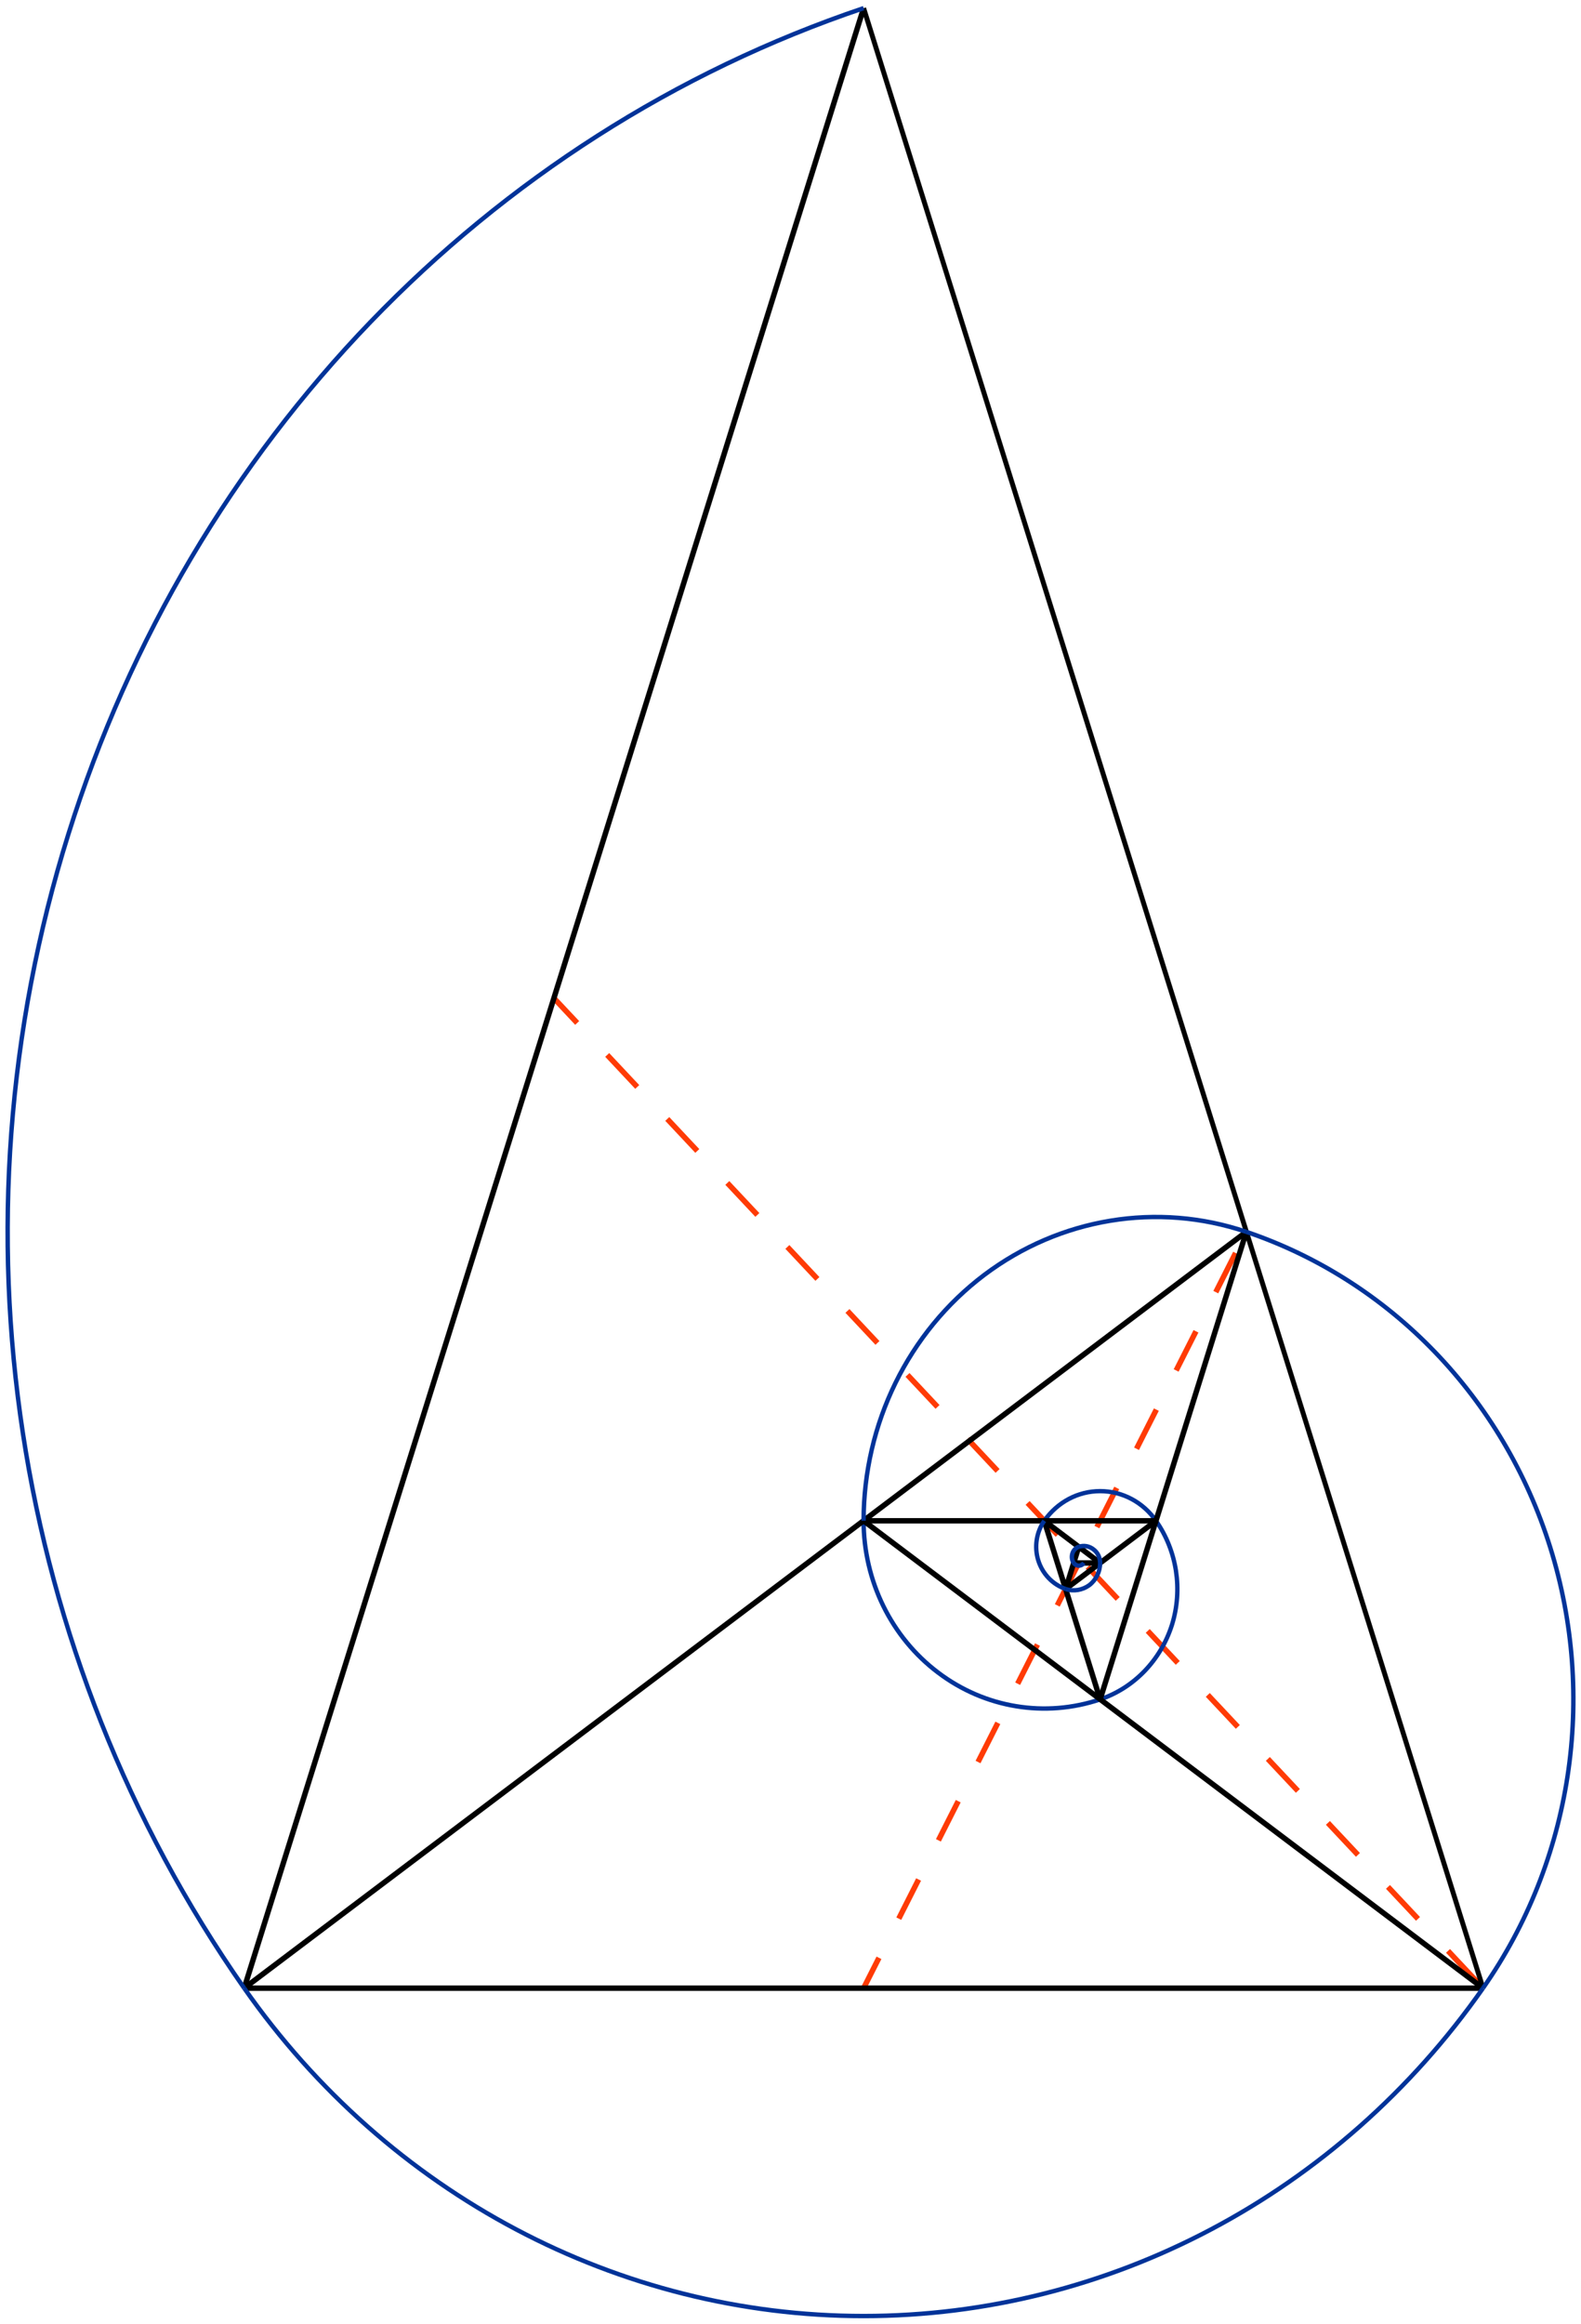 <?xml version="1.0" encoding="UTF-8" standalone="no"?>
<!-- Created with Inkscape (http://www.inkscape.org/) -->
<svg
   xmlns:svg="http://www.w3.org/2000/svg"
   xmlns="http://www.w3.org/2000/svg"
   version="1.0"
   width="290.86"
   height="427.39"
   id="svg2">
  <defs
     id="defs59" />
  <g
     transform="translate(1,0.997)"
     id="g15782">
    <path
       d="M 100.903,182.591 L 271.832,364.681"
       style="fill:none;stroke:#ff3b05;stroke-width:1.009;stroke-linejoin:round;stroke-miterlimit:4;stroke-dasharray:8.072, 8.072;stroke-dashoffset:1.816;stroke-opacity:1"
       id="path54" />
    <path
       d="M 157.88,364.681 L 228.285,225.571"
       style="fill:none;stroke:#ff3b05;stroke-width:1.009;stroke-linejoin:round;stroke-miterlimit:4;stroke-dasharray:8.072, 8.072;stroke-dashoffset:1.816;stroke-opacity:1"
       id="path56" />
    <path
       d="M 157.88,278.72 C 157.88,289.776 162.982,300.157 171.592,306.642 C 180.203,313.161 191.293,314.969 201.392,311.567"
       style="fill:none;stroke:#003399;stroke-width:0.809;stroke-linejoin:round;stroke-miterlimit:4;stroke-dasharray:none;stroke-opacity:1"
       id="path12" />
    <path
       d="M 201.392,311.567 C 207.663,309.441 212.553,304.339 214.608,297.854 C 216.628,291.37 215.529,284.248 211.667,278.72"
       style="fill:none;stroke:#003399;stroke-width:0.8;stroke-linejoin:round;stroke-miterlimit:4;stroke-dasharray:none;stroke-opacity:1"
       id="path14" />
    <path
       d="M 211.667,278.72 C 209.293,275.283 205.466,273.264 201.392,273.264 C 197.317,273.264 193.525,275.283 191.116,278.72"
       style="fill:none;stroke:#003399;stroke-width:0.8;stroke-linejoin:round;stroke-miterlimit:4;stroke-dasharray:none;stroke-opacity:1"
       id="path16" />
    <path
       d="M 43.927,364.681 L 157.88,0.5"
       style="fill:none;stroke:#000000;stroke-width:1;stroke-linejoin:round;stroke-miterlimit:4;stroke-dasharray:none;stroke-opacity:1"
       id="path30" />
    <path
       d="M 157.88,0.5 L 271.832,364.681"
       style="fill:none;stroke:#000000;stroke-width:0.909;stroke-linejoin:round;stroke-miterlimit:4;stroke-dasharray:none;stroke-opacity:1"
       id="path32" />
    <path
       d="M 271.832,364.681 L 43.927,364.681"
       style="fill:none;stroke:#000000;stroke-width:1;stroke-linejoin:round;stroke-miterlimit:4;stroke-dasharray:none;stroke-opacity:1"
       id="path34" />
    <path
       d="M 43.927,364.681 L 228.285,225.571"
       style="fill:none;stroke:#000000;stroke-width:1;stroke-linejoin:round;stroke-miterlimit:4;stroke-dasharray:none;stroke-opacity:1"
       id="path36" />
    <path
       d="M 228.285,225.571 L 201.392,311.567"
       style="fill:none;stroke:#000000;stroke-width:1;stroke-linejoin:round;stroke-miterlimit:4;stroke-dasharray:none;stroke-opacity:1"
       id="path38" />
    <path
       d="M 157.88,278.72 L 211.667,278.72"
       style="fill:none;stroke:#000000;stroke-width:1;stroke-linejoin:round;stroke-miterlimit:4;stroke-dasharray:none;stroke-opacity:1"
       id="path40" />
    <path
       d="M 191.116,278.72 L 201.392,311.567"
       style="fill:none;stroke:#000000;stroke-width:1;stroke-linejoin:round;stroke-miterlimit:4;stroke-dasharray:none;stroke-opacity:1"
       id="path42" />
    <path
       d="M 195.049,291.264 L 211.667,278.72"
       style="fill:none;stroke:#000000;stroke-width:1;stroke-linejoin:round;stroke-miterlimit:4;stroke-dasharray:none;stroke-opacity:1"
       id="path44" />
    <path
       d="M 191.116,278.72 L 201.392,286.48"
       style="fill:none;stroke:#000000;stroke-width:1;stroke-linejoin:round;stroke-miterlimit:4;stroke-dasharray:none;stroke-opacity:1"
       id="path46" />
    <path
       d="M 196.537,286.48 L 201.392,286.48"
       style="fill:none;stroke:#000000;stroke-width:1;stroke-linejoin:round;stroke-miterlimit:4;stroke-dasharray:none;stroke-opacity:1"
       id="path50" />
    <path
       d="M 157.88,278.72 L 271.832,364.681"
       style="fill:none;stroke:#000000;stroke-width:1;stroke-linejoin:round;stroke-miterlimit:4;stroke-dasharray:none;stroke-opacity:1"
       id="path52" />
    <path
       d="M 197.458,283.504 L 195.049,291.264"
       style="fill:none;stroke:#000000;stroke-width:1;stroke-linejoin:round;stroke-miterlimit:4;stroke-dasharray:none;stroke-opacity:1"
       id="path48" />
    <path
       d="M 195.049,291.264 C 196.537,291.76 198.132,291.476 199.407,290.555 C 200.647,289.598 201.392,288.075 201.392,286.48"
       style="fill:none;stroke:#003399;stroke-width:0.8;stroke-linejoin:round;stroke-miterlimit:4;stroke-dasharray:none;stroke-opacity:1"
       id="path20" />
    <path
       d="M 191.116,278.72 C 189.663,280.811 189.238,283.539 190.018,286.02 C 190.797,288.5 192.675,290.449 195.049,291.264"
       style="fill:none;stroke:#003399;stroke-width:0.8;stroke-linejoin:round;stroke-miterlimit:4;stroke-dasharray:none;stroke-opacity:1"
       id="path18" />
    <path
       d="M 197.458,283.504 C 196.927,283.681 196.466,284.142 196.289,284.744 C 196.112,285.346 196.183,285.984 196.537,286.48"
       style="fill:none;stroke:#003399;stroke-width:0.809;stroke-linejoin:round;stroke-miterlimit:4;stroke-dasharray:none;stroke-opacity:1"
       id="path24" />
    <path
       d="M 196.537,286.48 C 196.75,286.764 197.104,286.976 197.458,286.976 C 197.848,286.976 198.203,286.764 198.415,286.48"
       style="fill:none;stroke:#003399;stroke-width:0.809;stroke-linejoin:round;stroke-miterlimit:4;stroke-dasharray:none;stroke-opacity:1"
       id="path26" />
    <path
       d="M 201.392,286.48 C 201.392,285.488 200.931,284.531 200.151,283.965 C 199.372,283.362 198.38,283.185 197.458,283.504"
       style="fill:none;stroke:#003399;stroke-width:0.809;stroke-linejoin:round;stroke-miterlimit:4;stroke-dasharray:none;stroke-opacity:1"
       id="path22" />
    <path
       d="M 157.88,0.5 C 88.502,23.886 34.112,80.402 11.577,152.437 C -10.994,224.508 1.053,303.417 43.927,364.681"
       style="fill:none;stroke:#003399;stroke-width:0.809;stroke-linejoin:round;stroke-miterlimit:4;stroke-dasharray:none;stroke-opacity:1"
       id="path6" />
    <path
       d="M 43.927,364.681 C 70.431,402.559 112.773,424.988 157.88,424.988 C 202.951,424.988 245.329,402.559 271.832,364.681"
       style="fill:none;stroke:#003399;stroke-width:0.809;stroke-linejoin:round;stroke-miterlimit:4;stroke-dasharray:none;stroke-opacity:1"
       id="path8" />
    <path
       d="M 271.832,364.681 C 288.203,341.295 292.809,311.142 284.199,283.61 C 275.588,256.114 254.789,234.535 228.285,225.571"
       style="fill:none;stroke:#003399;stroke-width:0.809;stroke-linejoin:round;stroke-miterlimit:4;stroke-dasharray:none;stroke-opacity:1"
       id="path28" />
    <path
       d="M 228.285,225.571 C 211.915,220.043 193.986,223.02 180.061,233.508 C 166.136,244.031 157.88,260.827 157.88,278.72"
       style="fill:none;stroke:#003399;stroke-width:0.809;stroke-linejoin:round;stroke-miterlimit:4;stroke-dasharray:none;stroke-opacity:1"
       id="path10" />
  </g>
</svg>
